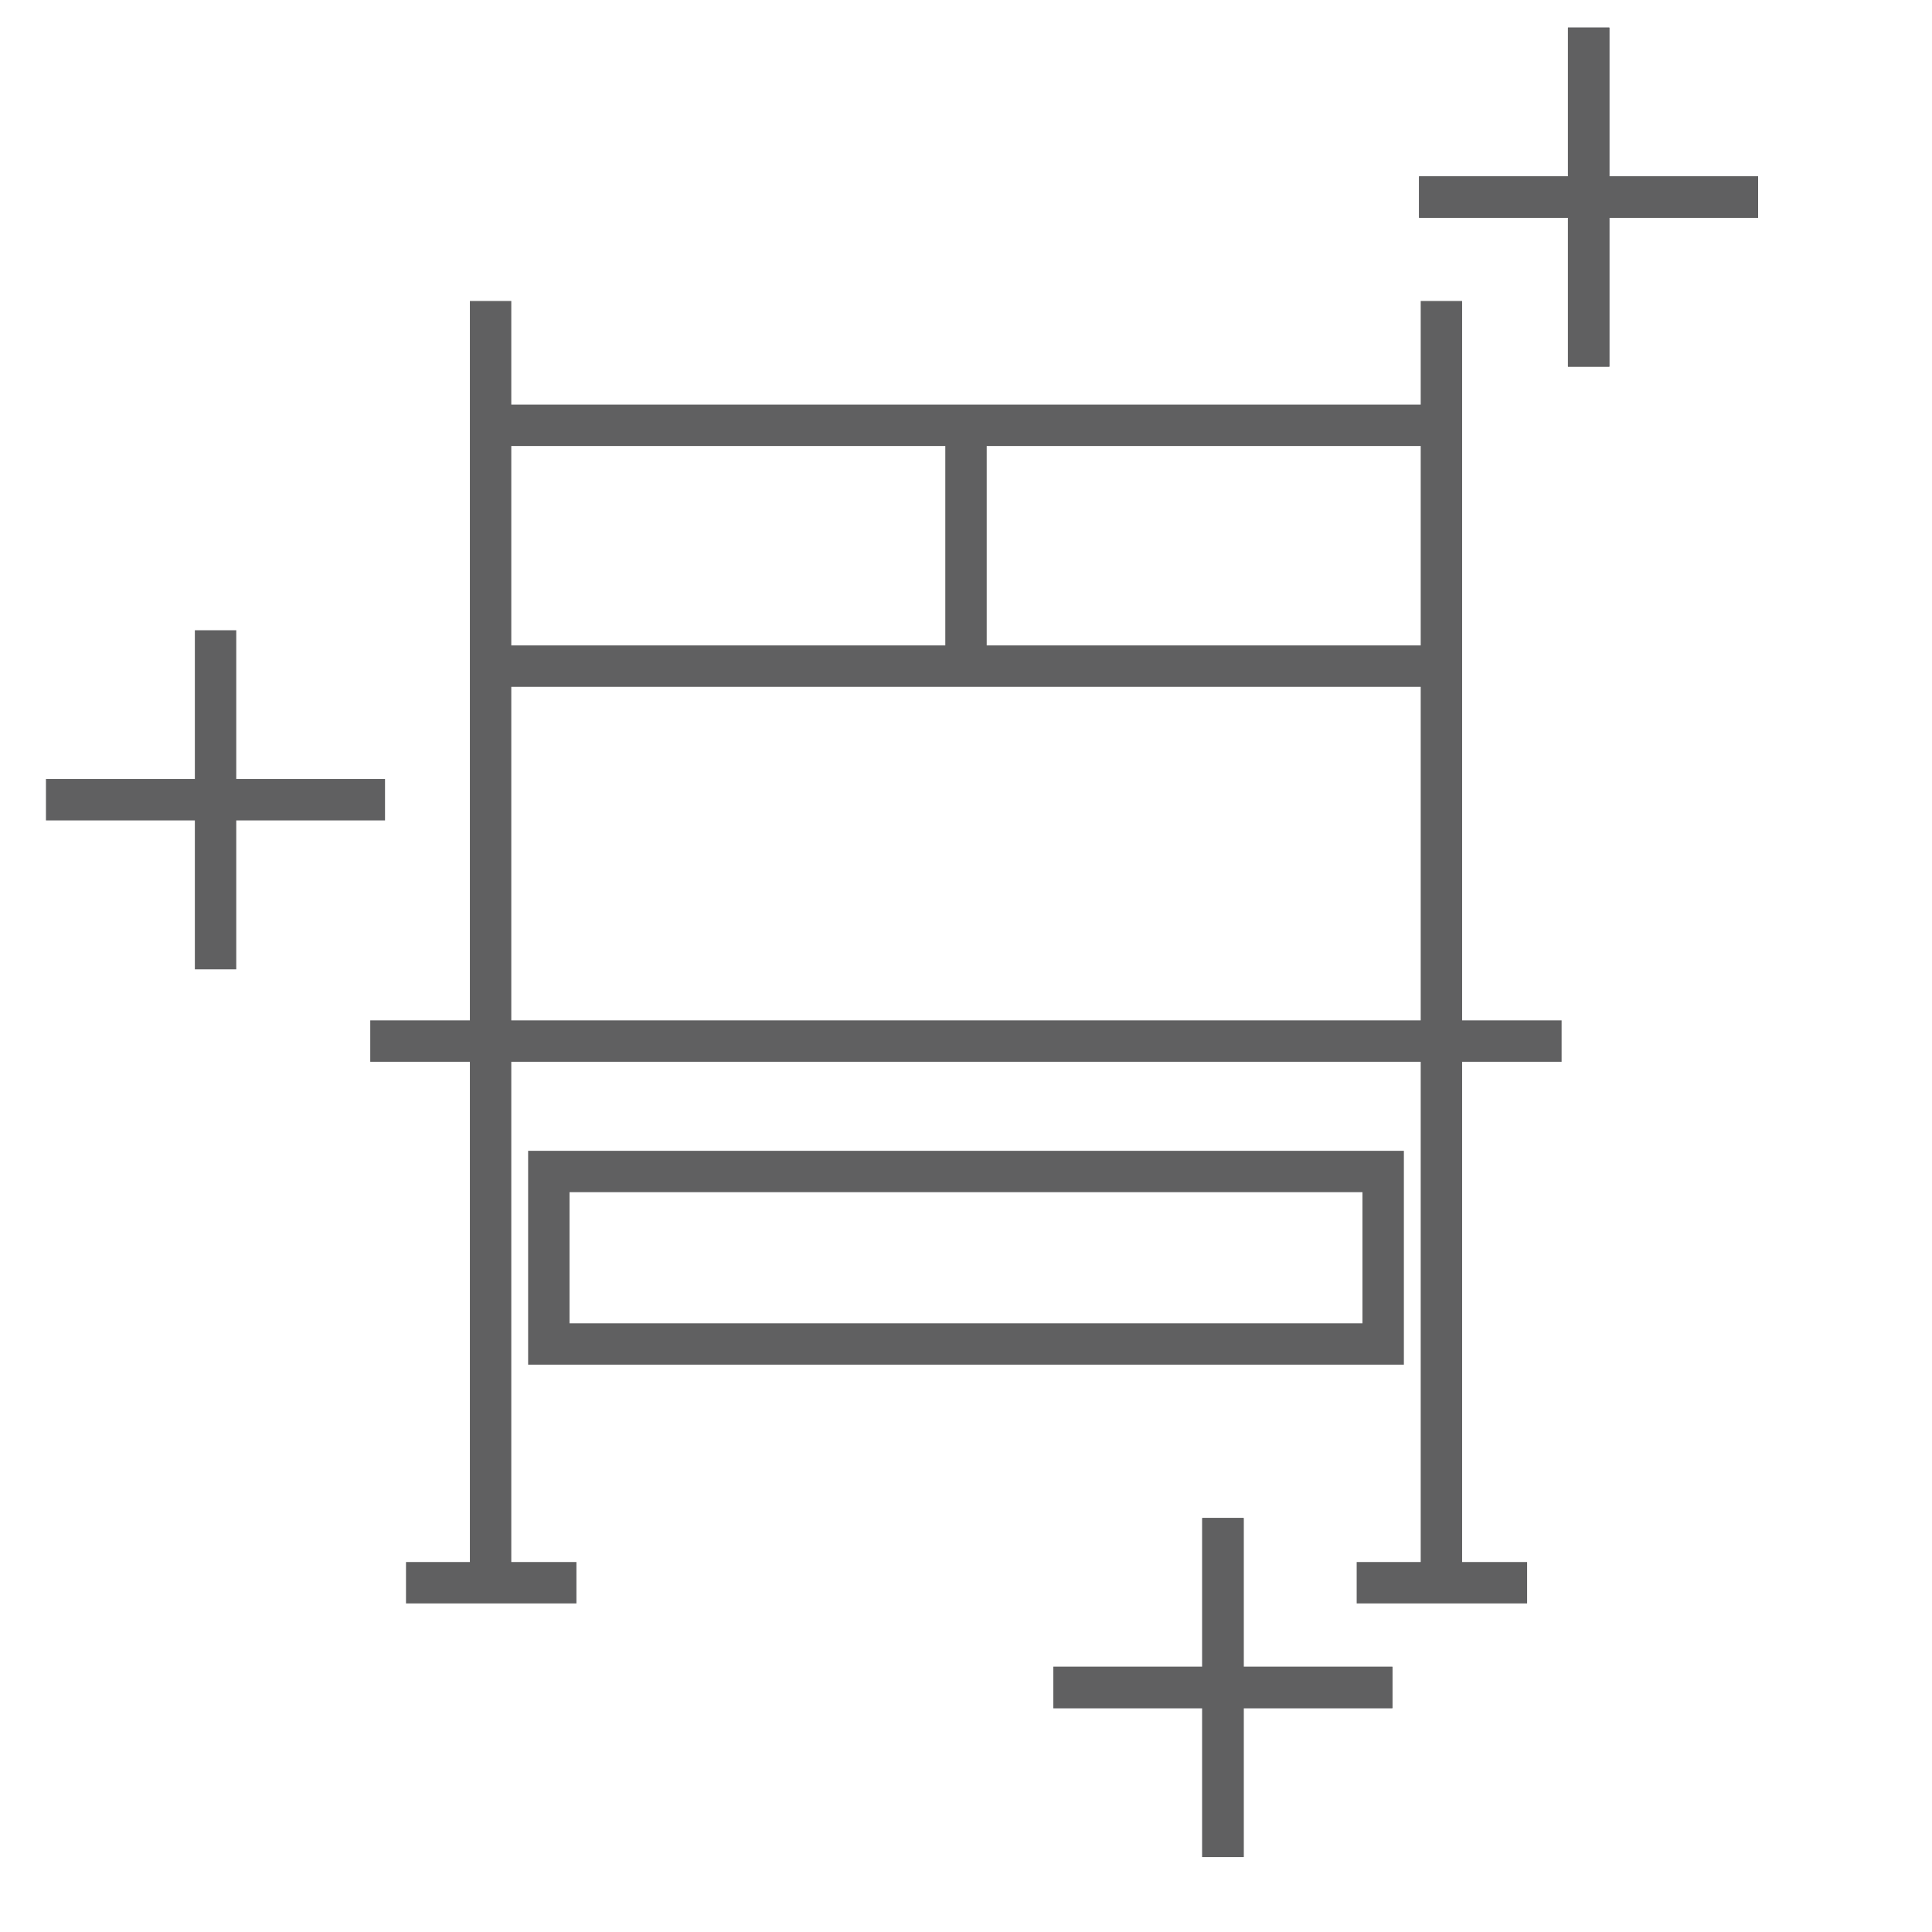 <svg xmlns="http://www.w3.org/2000/svg" width="140" height="140" viewBox="0 0 140 140"><title>icon_arbeitstischzubehoer_web</title><rect x="26.83" y="73.94" width="86.33" height="3" style="fill:#606061"/><rect x="34.05" y="21.81" width="3" height="92.87" style="fill:#606061"/><rect x="102.95" y="21.81" width="3" height="92.87" style="fill:#606061"/><rect x="35.84" y="29.32" width="69.04" height="3" style="fill:#606061"/><rect x="35.84" y="46.77" width="69.04" height="3" style="fill:#606061"/><path d="M101.73,98.89H38.27V83.39h63.46v15.5Zm-60.46-3H98.73v-9.5H41.27v9.5Z" style="fill:#606061"/><rect x="29.42" y="113.19" width="12.35" height="3" style="fill:#606061"/><rect x="98.31" y="113.19" width="12.35" height="3" style="fill:#606061"/><rect x="68.5" y="30.85" width="3" height="17" style="fill:#606061"/><rect x="87.12" y="110" width="3" height="24.57" style="fill:#606061"/><rect x="76.33" y="120.78" width="24.57" height="3" style="fill:#606061"/><rect x="87.12" y="110" width="3" height="24.57" style="fill:#606061"/><rect x="76.33" y="120.78" width="24.57" height="3" style="fill:#606061"/><rect x="113.62" y="2" width="3" height="24.57" style="fill:#606061"/><rect x="102.83" y="12.78" width="24.57" height="3" style="fill:#606061"/><rect x="113.62" y="2" width="3" height="24.57" style="fill:#606061"/><rect x="102.83" y="12.78" width="24.57" height="3" style="fill:#606061"/><rect x="14.12" y="45.67" width="3" height="24.57" style="fill:#606061"/><rect x="3.33" y="56.45" width="24.57" height="3" style="fill:#606061"/></svg>